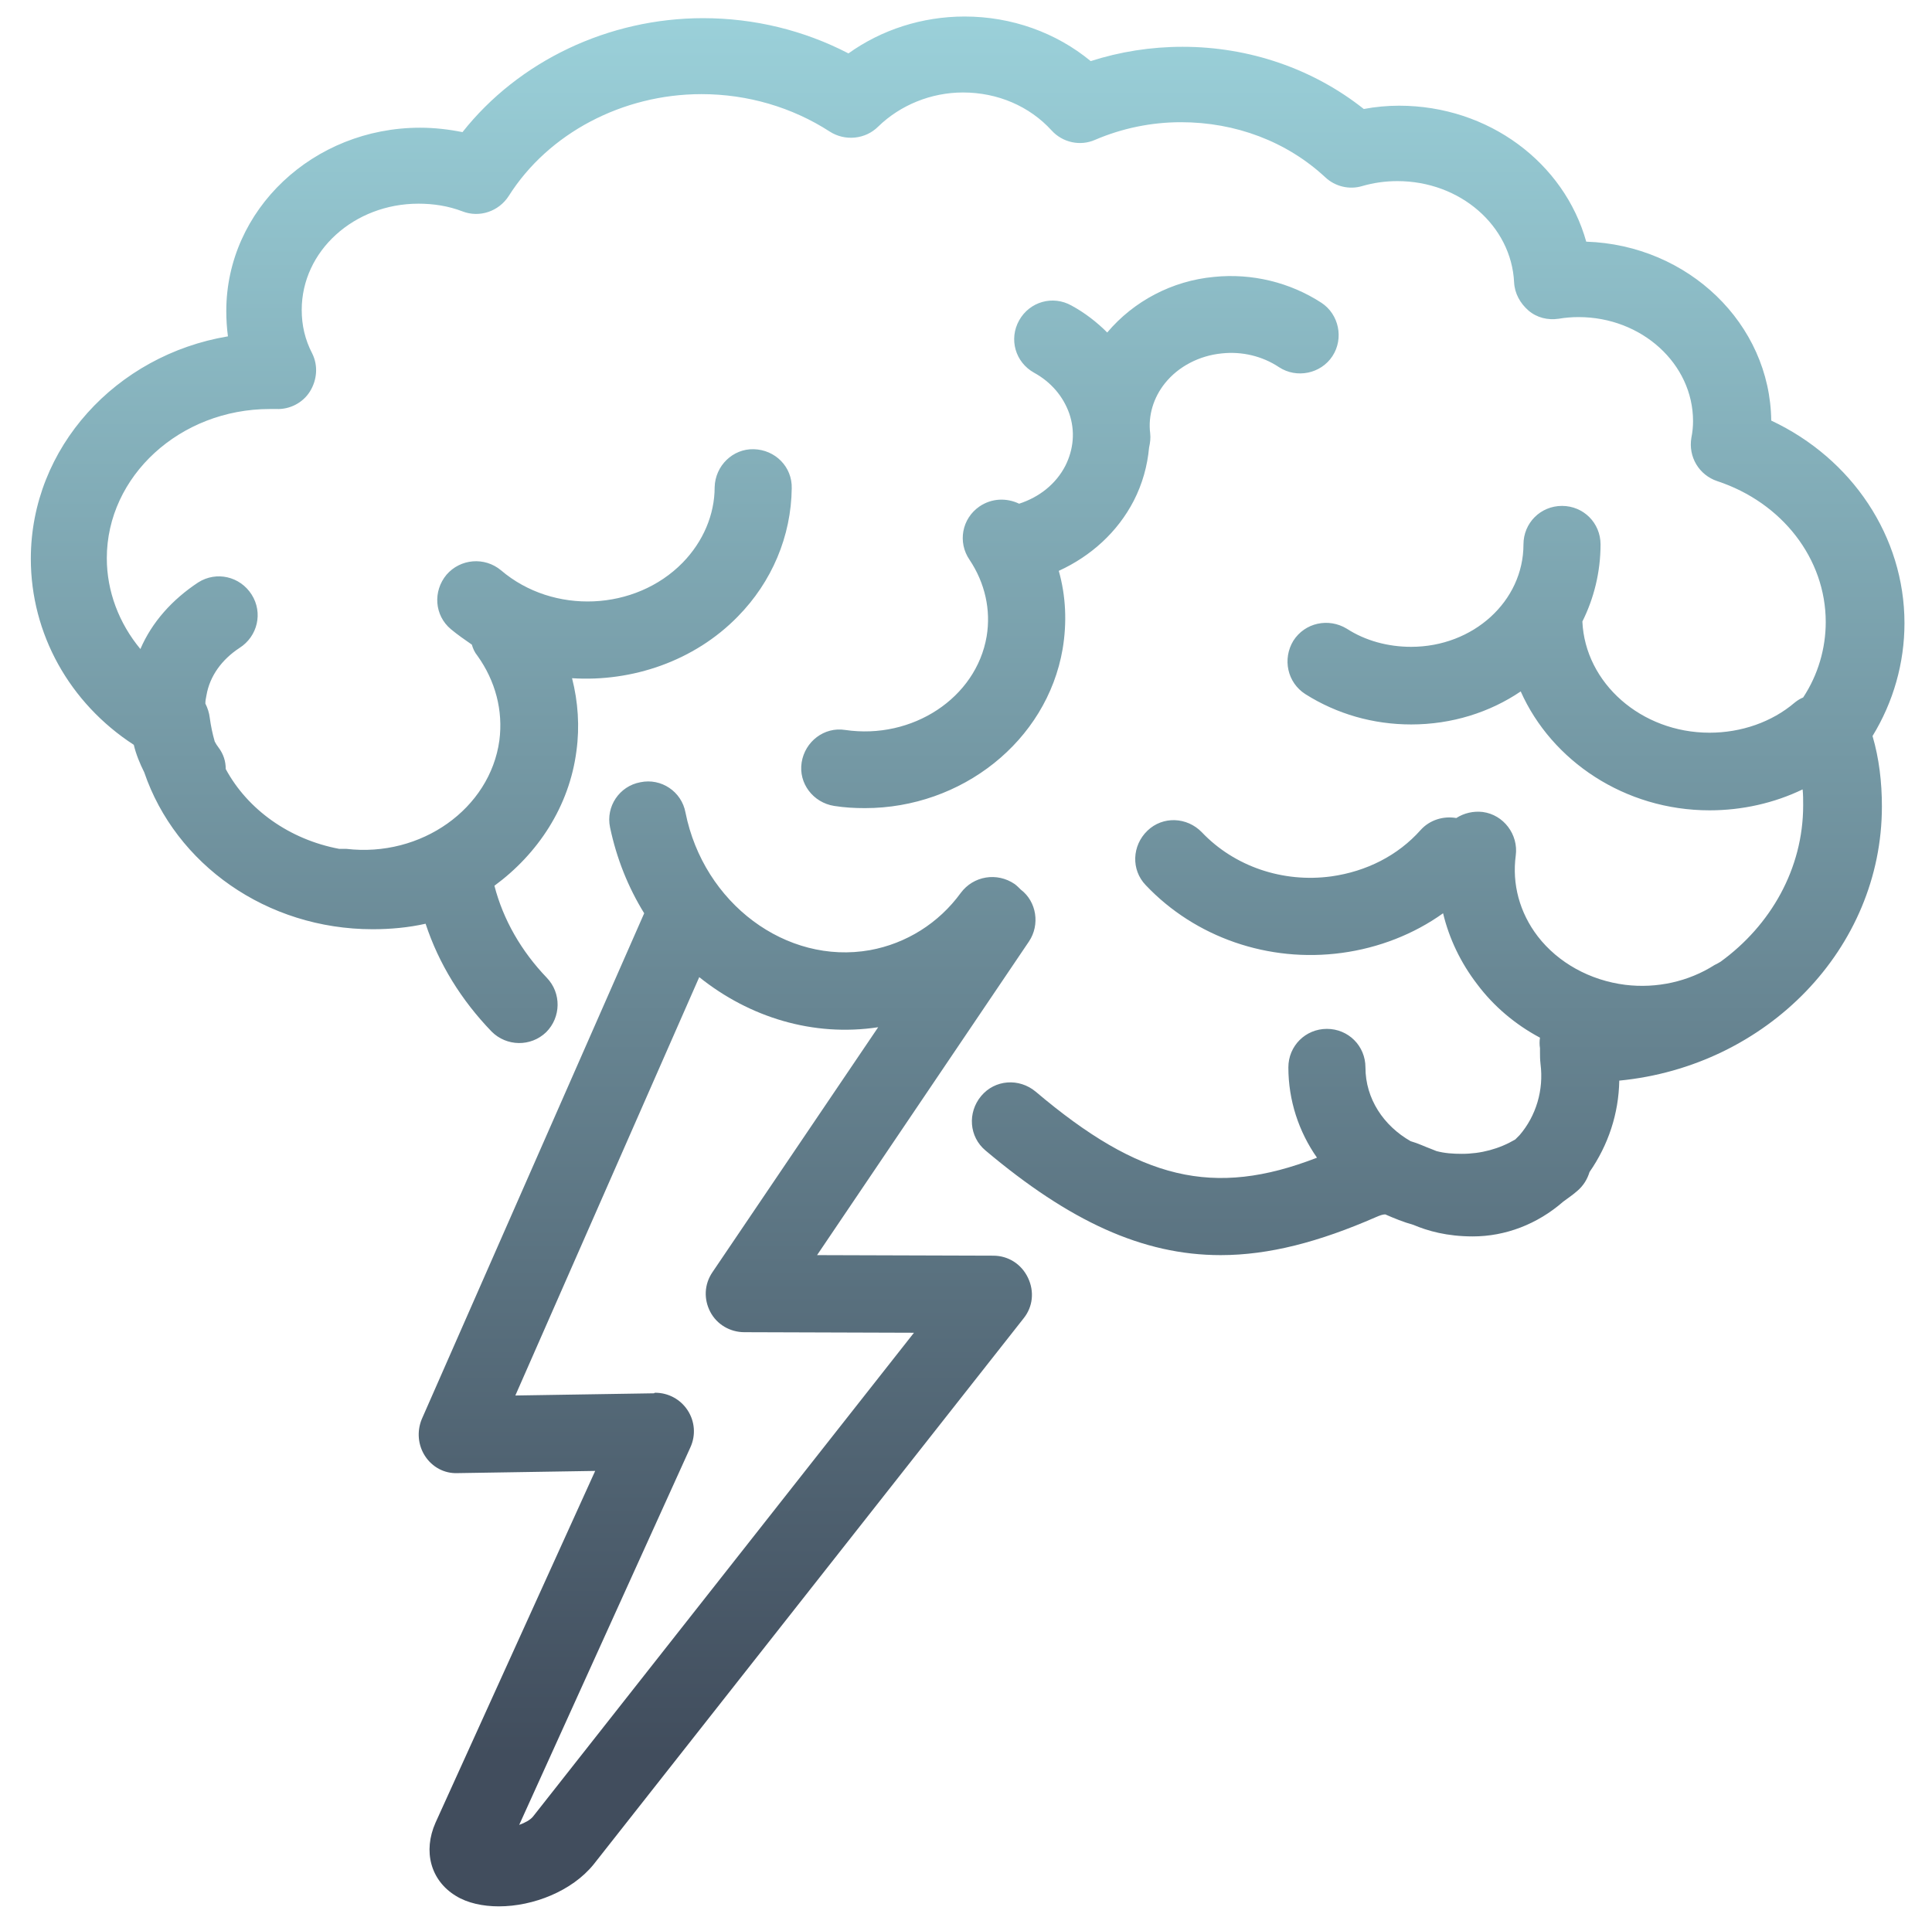 <?xml version="1.0" encoding="utf-8"?>
<!-- Generator: Adobe Illustrator 27.8.1, SVG Export Plug-In . SVG Version: 6.00 Build 0)  -->
<svg version="1.1" id="Layer_1" xmlns="http://www.w3.org/2000/svg" xmlns:xlink="http://www.w3.org/1999/xlink" x="0px" y="0px"
	 viewBox="0 0 350.9 348.3" style="enable-background:new 0 0 350.9 348.3;" xml:space="preserve">
<style type="text/css">
	.st0{fill:url(#SVGID_1_);}
</style>
<linearGradient id="SVGID_1_" gradientUnits="userSpaceOnUse" x1="175.426" y1="319.103" x2="175.426" y2="1.143">
	<stop  offset="0" style="stop-color:#414D5D"/>
	<stop  offset="1" style="stop-color:#9BD1DA"/>
	<stop  offset="1" style="stop-color:#000000"/>
</linearGradient>
<path class="st0" d="M90.6,346.3c-2.9,0-5.7-0.6-7.8-1.9c-4.6-2.8-6-8.1-3.7-13.3l29-63.9l-25,0.4c-2.4,0.1-4.6-1.1-5.9-3.1
	c-1.3-2-1.5-4.5-0.6-6.7l40.4-91.9c-2.9-4.7-5-9.9-6.2-15.6c-0.8-3.8,1.7-7.5,5.5-8.2c3.8-0.8,7.5,1.7,8.2,5.5
	c3.3,16.5,18.3,27.7,33.5,25c6.6-1.2,12.5-4.9,16.5-10.4c2.3-3.1,6.6-3.8,9.8-1.6c0.4,0.3,0.8,0.7,1.1,1c2.9,2.2,3.5,6.4,1.5,9.4
	L148.4,228l32,0.1c2.7,0,5.1,1.5,6.3,4s0.9,5.3-0.8,7.4l-78.1,99.2C103.9,343.5,96.9,346.3,90.6,346.3z M119,253
	c2.4,0,4.6,1.2,5.9,3.2c1.3,2,1.5,4.5,0.5,6.7l-31.1,68.6c1.1-0.4,2-0.9,2.5-1.5l69.2-87.9l-30.8-0.1c-2.6,0-5-1.4-6.2-3.7
	c-1.2-2.3-1.1-5,0.4-7.2l30.1-44.5c-11.8,1.8-23.4-1.8-32.5-9.1l-33.4,76l25.2-0.4C118.9,253,118.9,253,119,253z M221.7,228
	c-14.2,0-27.5-6.2-42.7-19c-3-2.5-3.3-6.9-0.8-9.9c2.5-3,6.9-3.3,9.9-0.8c18.9,16,32.3,19.3,51.1,12c-3.3-4.7-5.2-10.4-5.2-16.4
	c0-3.9,3.1-7,7-7s7,3.1,7,7c0,5.7,3.3,10.6,8.2,13.4c1.4,0.4,2.6,1,3.7,1.4c0.3,0.1,0.7,0.3,1,0.4c1.5,0.4,3,0.5,4.6,0.5
	c3.5,0,6.8-0.9,9.7-2.6c0.3-0.3,0.5-0.5,0.8-0.8c3-3.5,4.4-8.2,3.8-12.9c-0.1-0.9-0.1-1.6-0.1-2.2c0-0.3,0-0.5,0-0.7
	c-0.1-0.6-0.1-1.3,0-1.9c-4.5-2.4-8.4-5.7-11.4-9.7c-3-3.9-5.1-8.3-6.2-12.9c-5.3,3.8-11.7,6.3-18.4,7.2
	c-13.3,1.8-26.6-2.8-35.6-12.3c-2.7-2.8-2.5-7.2,0.3-9.9c2.8-2.7,7.2-2.5,9.9,0.3c5.9,6.2,14.7,9.2,23.5,8
	c6.4-0.9,12.1-3.8,16.2-8.4c1.7-1.9,4.2-2.6,6.5-2.2c1.4-0.9,3.1-1.3,4.8-1.1c3.8,0.5,6.5,4.1,6,7.9c-0.7,5.2,0.7,10.4,4,14.7
	c3.7,4.8,9.5,8,15.9,8.8c5.7,0.7,11.5-0.6,16.2-3.6c0.4-0.2,0.8-0.4,1.1-0.6c9.1-6.6,15-16.9,15-28.4c0-1,0-2-0.1-2.9
	c-5.2,2.5-11,3.8-16.9,3.8c-15.4,0-28.7-9-34.3-21.6c-5.6,3.8-12.5,6-19.9,6c-6.9,0-13.5-1.9-19.2-5.5c-3.3-2.1-4.2-6.4-2.2-9.7
	c2.1-3.3,6.4-4.2,9.7-2.2c3.4,2.2,7.5,3.3,11.7,3.3c11.3,0,20.4-8.3,20.4-18.6c0-3.9,3.1-7,7-7s7,3.1,7,7c0,5-1.2,9.8-3.3,14
	c0.5,11.2,10.7,20.2,23.1,20.2c5.7,0,11.3-1.9,15.5-5.5c0.5-0.4,1-0.7,1.5-0.9c2.7-4.1,4.1-8.9,4.1-13.7c0-11.5-7.9-21.7-19.7-25.6
	c-3.3-1.1-5.3-4.4-4.7-7.9c0.2-1,0.3-2,0.3-3c0-10.4-9.3-18.9-20.8-18.9c-1.2,0-2.4,0.1-3.6,0.3c-2,0.3-4-0.2-5.5-1.5
	c-1.5-1.3-2.5-3.1-2.6-5.1c-0.5-10.3-9.8-18.4-21.2-18.4c-2.2,0-4.3,0.3-6.4,0.9c-2.3,0.7-4.9,0.1-6.7-1.6c-7-6.5-16.3-10-26.2-10
	c-5.4,0-10.7,1.1-15.6,3.2c-2.7,1.2-5.9,0.5-7.9-1.7c-4-4.4-9.8-6.9-16.1-6.9c-5.8,0-11.4,2.3-15.4,6.2c-2.3,2.3-6,2.7-8.8,0.9
	c-6.8-4.4-14.9-6.8-23.3-6.8c-14.3,0-27.8,7.1-35,18.5c-1.8,2.8-5.3,4-8.4,2.8c-2.6-1-5.3-1.4-8-1.4c-11.7,0-21.2,8.6-21.2,19.3
	c0,2.8,0.6,5.4,1.9,7.9c1.1,2.2,0.9,4.8-0.4,6.9c-1.3,2.1-3.7,3.3-6.1,3.2c-0.4,0-0.8,0-1.2,0c-16.3,0-29.6,12.2-29.6,27.1
	c0,6,2.2,11.8,6.1,16.5c2.1-4.9,5.8-9,10.5-12.1c3.3-2.1,7.6-1.1,9.7,2.2c2.1,3.3,1.1,7.6-2.2,9.7c-3.2,2.1-5.4,5.1-6,8.6
	c-0.1,0.5-0.2,1-0.2,1.5c0.4,0.8,0.7,1.7,0.8,2.6c0.2,1.5,0.5,2.9,0.9,4.3c0.2,0.4,0.4,0.7,0.7,1.1c0.9,1.2,1.3,2.5,1.3,3.9
	c4,7.4,11.6,12.8,20.6,14.5c0.4,0,0.9,0,1.3,0c13.6,1.6,26.1-7.3,27.8-19.7c0.7-5.4-0.7-10.8-4-15.4c-0.5-0.6-0.8-1.3-1-2
	c-1.3-0.9-2.6-1.8-3.8-2.8c-3-2.5-3.3-6.9-0.8-9.9c2.5-2.9,6.9-3.3,9.9-0.8c9.5,8.1,24.4,7.4,33-1.4c3.7-3.8,5.8-8.7,5.8-13.7
	c0.1-3.9,3.3-7,7.1-6.9c3.9,0.1,7,3.2,6.9,7.1c-0.1,8.7-3.6,17-9.8,23.3c-7.9,8.1-19.2,11.9-30.1,11.2c1.1,4.3,1.4,8.8,0.8,13.2
	c-1.3,10.1-7,18.7-14.9,24.5c1.6,6.2,4.9,11.9,9.5,16.7c2.7,2.8,2.6,7.2-0.1,9.9c-2.8,2.7-7.2,2.6-9.9-0.1
	c-5.5-5.7-9.6-12.3-12-19.6c-3.1,0.7-6.4,1-9.6,1c-19.3,0-35.8-11.8-41.5-28.5c-0.8-1.6-1.5-3.3-1.9-5
	c-11.7-7.6-18.7-20.2-18.7-33.8c0-20.2,15.5-37,35.8-40.4c-0.2-1.5-0.3-3.1-0.3-4.6c0-18.4,15.8-33.3,35.2-33.3
	c2.6,0,5.2,0.3,7.7,0.8c10.2-12.9,26.5-20.7,43.7-20.7c9.3,0,18.3,2.2,26.4,6.4c6-4.3,13.4-6.7,21.1-6.7c8.5,0,16.6,2.9,22.9,8.1
	c5.3-1.7,10.9-2.6,16.7-2.6c12.1,0,23.7,4,32.9,11.3c2.1-0.4,4.3-0.6,6.4-0.6c16.3,0,30,10.4,34,24.7c18.5,0.6,33.4,14.9,33.6,32.5
	c14.7,6.9,24.2,21.1,24.2,36.8c0,7.2-2,14.3-5.8,20.5c1.2,4.1,1.7,8.4,1.7,12.8c0,25.8-20.9,47.2-47.7,49.8c-0.1,6-2,11.7-5.4,16.6
	c-0.4,1.3-1.1,2.5-2.3,3.5c-0.8,0.7-1.7,1.3-2.5,1.9c-4.7,4.1-10.5,6.3-16.4,6.3c-4.7,0-8.2-1-10.8-2.1c-1.8-0.5-3.5-1.2-5.1-1.9
	c-0.5,0-1,0.2-1.7,0.5C239.6,225.6,230.5,228,221.7,228z M157.1,146.8c-1.9,0-3.7-0.1-5.6-0.4c-3.8-0.6-6.5-4.1-5.9-7.9
	s4.1-6.5,7.9-5.9c12.2,1.8,23.8-5.8,25.7-17c0.8-4.8-0.3-9.7-3.1-13.9c-2.2-3.2-1.4-7.5,1.8-9.7c2.2-1.5,4.9-1.6,7.2-0.5
	c3.7-1.2,6.7-3.6,8.4-6.9c1.5-3,1.8-6.3,0.7-9.5c-1.1-3.1-3.3-5.7-6.4-7.4c-3.4-1.9-4.6-6.1-2.7-9.5c1.9-3.4,6.1-4.6,9.5-2.7
	c2.4,1.3,4.6,3,6.5,4.9c4.8-5.7,11.8-9.4,19.4-10.1c6.9-0.7,13.8,1,19.5,4.7c3.2,2.1,4.1,6.5,2,9.7c-2.1,3.2-6.5,4.1-9.7,2
	c-3-2-6.7-2.9-10.4-2.5c-4.1,0.4-7.9,2.4-10.3,5.4c-2.1,2.6-3.1,5.9-2.7,9.1c0.1,0.9,0,1.7-0.2,2.6c-0.3,3.3-1.2,6.6-2.8,9.7
	c-2.9,5.6-7.7,10-13.6,12.7c1.3,4.6,1.5,9.4,0.7,14.2C190.1,134.7,174.6,146.8,157.1,146.8z"/>
</svg>

